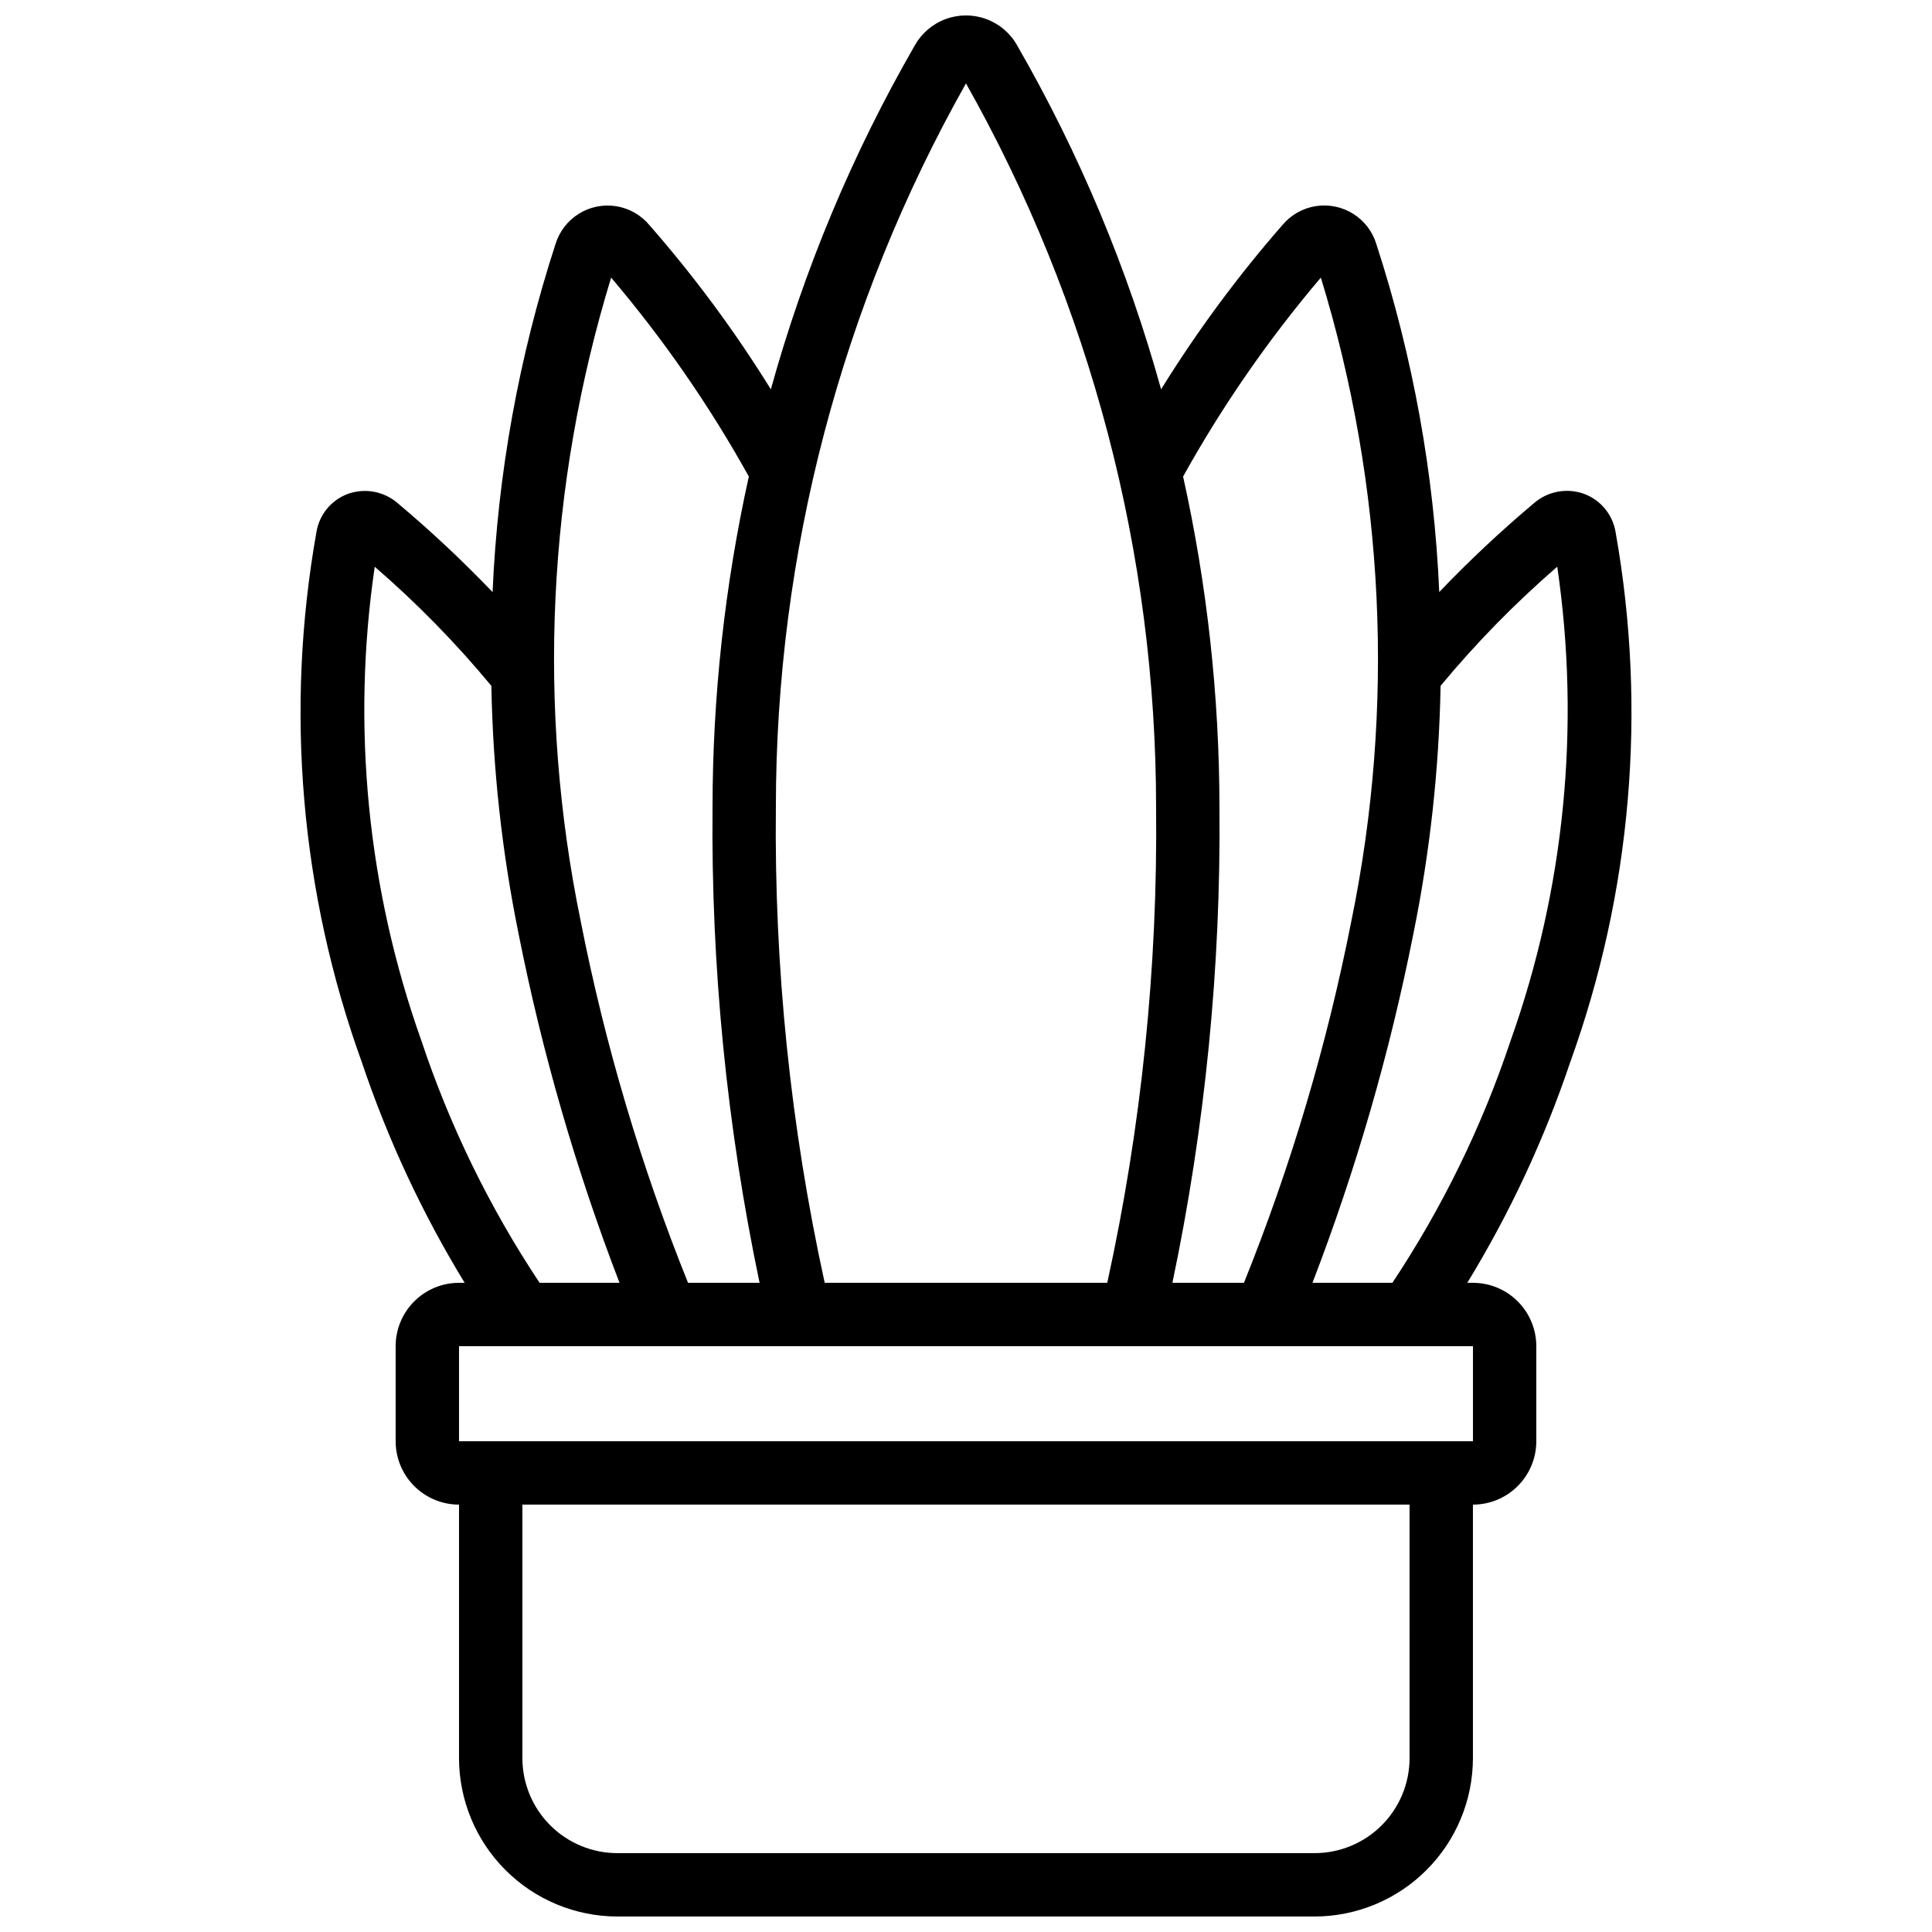 <?xml version="1.0" encoding="UTF-8"?>
<!-- Uploaded to: ICON Repo, www.svgrepo.com, Generator: ICON Repo Mixer Tools -->
<svg width="800px" height="800px" version="1.1" viewBox="144 144 512 512" xmlns="http://www.w3.org/2000/svg">
 <defs>
  <clipPath id="a">
   <path d="m223 148.09h354v503.81h-354z"/>
  </clipPath>
 </defs>
 <g clip-path="url(#a)">
  <path d="m267.14 483.96h-1.496c-4.453 0-8.727 1.77-11.875 4.922-3.148 3.148-4.918 7.418-4.918 11.875v25.191-0.004c0 4.457 1.77 8.727 4.918 11.875 3.148 3.152 7.422 4.922 11.875 4.922v67.176-0.004c0.016 11.133 4.441 21.805 12.312 29.672 7.871 7.871 18.543 12.301 29.672 12.312h184.73c11.133-0.012 21.801-4.441 29.672-12.312 7.871-7.867 12.301-18.539 12.312-29.672v-67.172c4.453 0 8.727-1.77 11.875-4.922 3.148-3.148 4.918-7.418 4.918-11.875v-25.188c0-4.457-1.77-8.727-4.918-11.875-3.148-3.152-7.422-4.922-11.875-4.922h-1.496c11.25-18.41 20.398-38.023 27.281-58.473 16.227-44.922 20.379-93.316 12.043-140.34-0.727-4.695-3.941-8.629-8.398-10.281-4.562-1.637-9.652-0.672-13.301 2.519-8.77 7.379-17.137 15.227-25.055 23.512-1.355-31.301-6.949-62.273-16.625-92.07-0.988-3.363-3.164-6.254-6.125-8.133-2.961-1.875-6.504-2.609-9.969-2.066-3.465 0.543-6.609 2.332-8.855 5.027-11.883 13.605-22.633 28.16-32.141 43.52-8.816-31.84-21.617-62.441-38.105-91.07-1.801-3.254-4.711-5.754-8.199-7.047-3.484-1.293-7.32-1.293-10.809 0-3.488 1.293-6.394 3.793-8.199 7.047-16.488 28.629-29.289 59.23-38.105 91.07-9.504-15.344-20.254-29.883-32.141-43.469-2.231-2.699-5.363-4.492-8.82-5.055-3.453-0.559-6.992 0.156-9.961 2.012-2.965 1.859-5.156 4.731-6.168 8.078-9.691 29.832-15.297 60.84-16.656 92.172-7.93-8.281-16.297-16.129-25.074-23.508-3.644-3.188-8.727-4.152-13.285-2.519-4.391 1.633-7.566 5.496-8.32 10.117-8.367 47.066-4.223 95.504 12.016 140.46 6.875 20.457 16.02 40.082 27.266 58.5zm250.41 125.95c0 6.684-2.656 13.09-7.379 17.812-4.723 4.727-11.133 7.379-17.812 7.379h-184.73c-6.68 0-13.086-2.652-17.812-7.379-4.723-4.723-7.379-11.129-7.379-17.812v-67.172h235.11zm8.219-284.16c9.422-11.355 19.762-21.918 30.918-31.57 6.199 42.277 1.949 85.43-12.387 125.68-7.555 22.652-18.082 44.203-31.301 64.09h-21.176c11.531-29.996 20.473-60.922 26.727-92.445 4.402-21.656 6.82-43.664 7.219-65.758zm-68.242-55.469h0.004c10.41-18.727 22.637-36.383 36.508-52.715 16.938 55.289 19.715 113.95 8.07 170.59-6.453 32.754-15.98 64.828-28.449 95.797h-18.961c8.68-41.41 12.863-83.641 12.469-125.95-0.023-29.504-3.254-58.918-9.637-87.723zm-57.531-104.18c33.027 58.566 50.383 124.66 50.379 191.9 0.457 42.336-3.883 84.59-12.938 125.95h-74.883c-9.055-41.359-13.398-83.613-12.941-125.95 0-67.238 17.352-133.34 50.383-191.9zm134.35 334.65v25.191l-268.7-0.004v-25.188zm-228.39-283.18c13.867 16.328 26.09 33.984 36.492 52.715-6.375 28.805-9.602 58.219-9.621 87.723-0.391 42.309 3.789 84.539 12.469 125.95h-18.961c-12.465-30.973-21.984-63.047-28.438-95.805-11.645-56.641-8.871-115.29 8.059-170.58zm-62.648 76.621c11.16 9.648 21.5 20.207 30.91 31.57 0.398 22.09 2.816 44.098 7.219 65.75 6.258 31.52 15.203 62.449 26.738 92.445h-21.18c-13.223-19.895-23.754-41.453-31.309-64.117-14.32-40.246-18.57-83.383-12.379-125.65z"/>
 </g>
</svg>